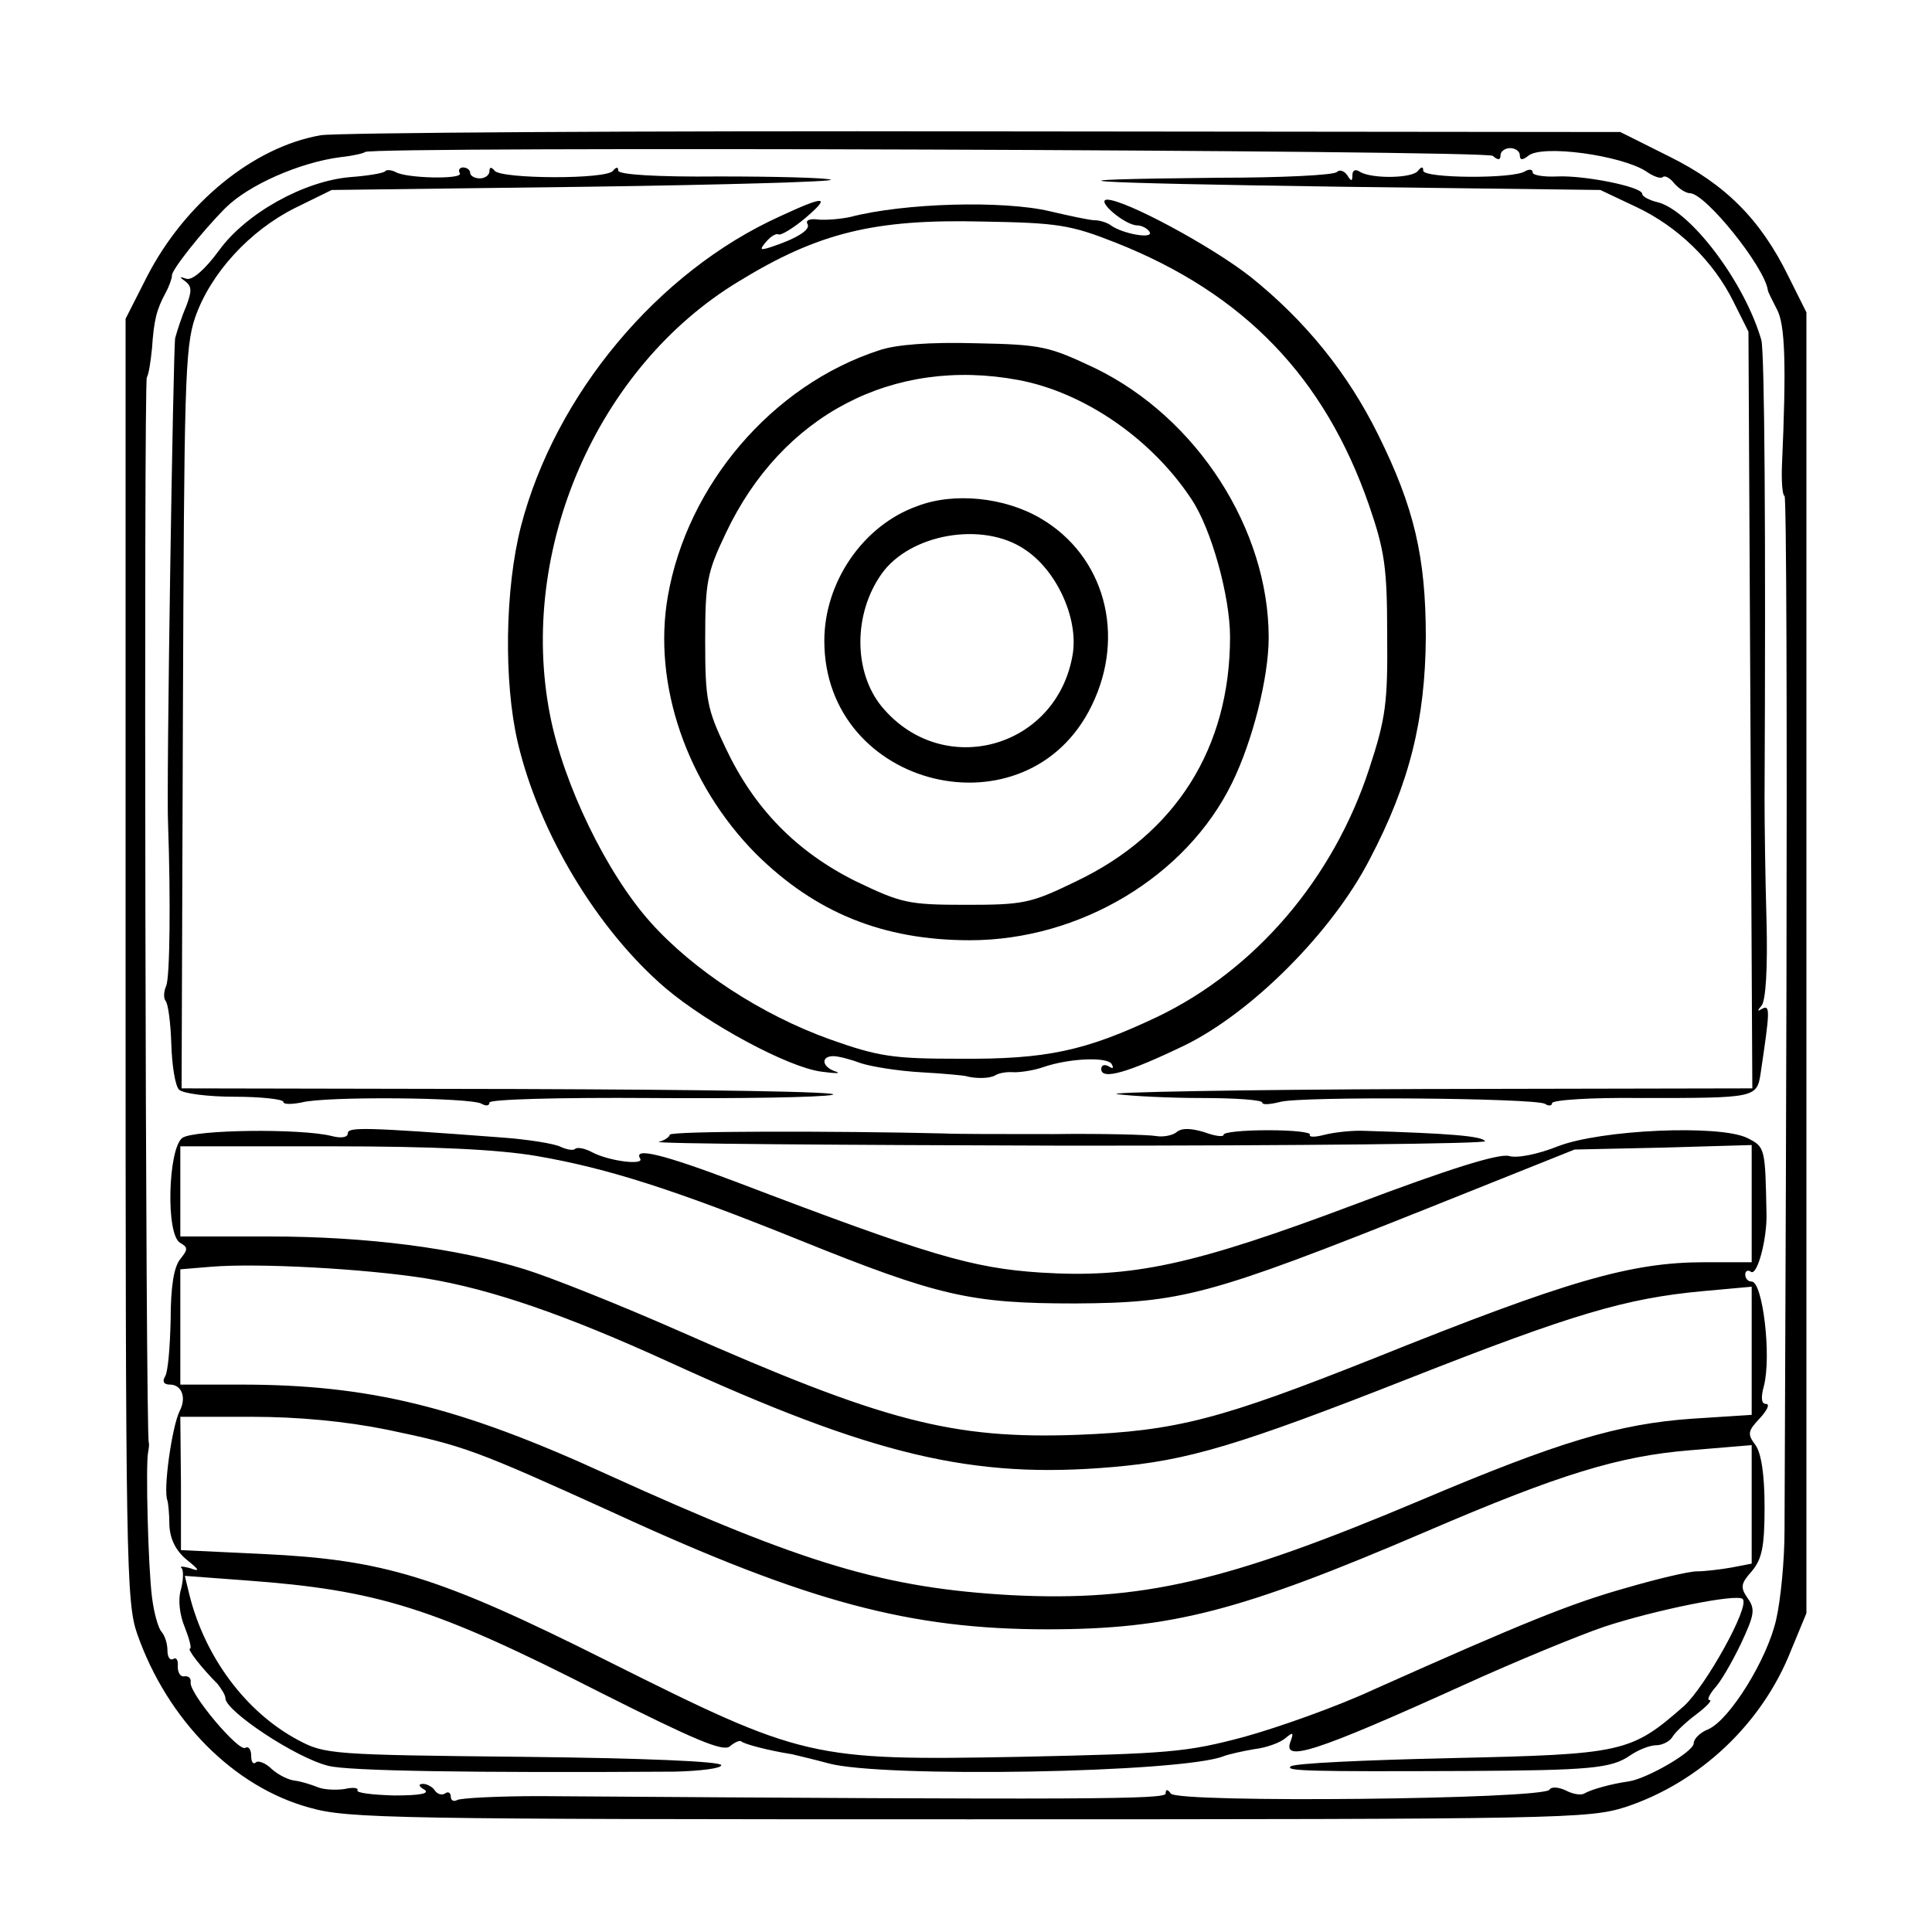 <?xml version="1.0" standalone="no"?>
<!DOCTYPE svg PUBLIC "-//W3C//DTD SVG 20010904//EN"
 "http://www.w3.org/TR/2001/REC-SVG-20010904/DTD/svg10.dtd">
<svg version="1.0" xmlns="http://www.w3.org/2000/svg"
 width="300pt" height="300pt" viewBox="0 0 300 300"
 preserveAspectRatio="xMidYMid meet">
<g transform="translate(0,300) scale(0.1,-0.1)"
fill="#000000" stroke="none">
<path d="M498 2790 c-104 -18 -211 -105 -270 -220 l-33 -65 0 -995 c0 -934 1
-998 18 -1047 47 -134 150 -238 268 -270 59 -17 134 -18 1024 -18 923 0 962 1
1019 19 115 38 212 129 257 243 l24 58 0 1010 0 1010 -28 56 c-43 88 -98 143
-185 186 l-76 38 -985 1 c-543 1 -1007 -2 -1033 -6z m1820 -32 c8 -7 12 -7 12
1 0 6 7 11 15 11 8 0 15 -5 15 -11 0 -8 4 -8 13 -1 21 18 144 1 183 -24 11 -8
23 -12 26 -9 3 3 11 -1 18 -10 7 -8 18 -15 24 -15 24 0 115 -113 121 -150 0
-3 7 -16 14 -30 13 -23 15 -86 8 -243 -1 -26 1 -47 4 -47 3 0 4 -343 3 -762
-1 -420 -3 -800 -3 -845 0 -46 -6 -108 -13 -138 -14 -62 -72 -155 -105 -170
-13 -5 -23 -15 -23 -22 0 -13 -71 -54 -100 -59 -29 -4 -60 -13 -70 -19 -5 -3
-18 -1 -29 5 -11 5 -22 6 -25 1 -9 -15 -578 -21 -588 -6 -5 7 -8 7 -8 0 0 -9
-109 -10 -972 -4 -65 0 -122 -3 -128 -6 -5 -3 -10 -1 -10 5 0 6 -4 9 -9 5 -5
-3 -12 -1 -16 5 -3 5 -12 10 -18 10 -8 0 -7 -4 2 -9 9 -6 -7 -9 -47 -9 -34 1
-59 4 -57 8 2 4 -7 5 -20 2 -14 -2 -33 -1 -42 3 -10 4 -26 9 -35 10 -10 1 -26
9 -36 18 -10 10 -22 14 -25 10 -4 -3 -7 1 -7 11 0 9 -4 15 -9 12 -10 -7 -86
83 -85 101 1 7 -3 11 -10 10 -6 -1 -10 6 -10 15 1 10 -2 15 -7 12 -5 -3 -9 3
-9 13 0 11 -4 23 -9 29 -5 5 -12 29 -15 54 -6 46 -10 207 -6 225 1 6 2 12 1
15 -5 13 -8 1646 -3 1654 3 5 6 25 8 45 3 44 7 60 21 86 6 11 10 23 10 27 -2
7 47 69 83 105 36 36 116 71 179 79 19 2 36 6 38 8 9 9 1739 3 1751 -6z"/>
<path d="M598 2734 c-3 -3 -27 -7 -54 -9 -72 -6 -162 -56 -204 -114 -22 -30
-41 -46 -50 -44 -12 4 -12 3 -2 -4 10 -8 10 -15 1 -39 -7 -16 -14 -38 -17 -49
-3 -16 -14 -705 -11 -755 4 -113 3 -238 -3 -251 -4 -9 -4 -19 -1 -23 4 -4 8
-34 9 -67 1 -33 6 -65 12 -71 6 -6 45 -11 86 -11 42 0 76 -4 76 -8 0 -4 12 -4
28 -1 35 10 265 8 280 -2 7 -4 12 -3 12 2 0 5 109 8 250 7 138 -1 265 1 283 5
17 5 -203 8 -489 9 l-522 1 2 573 c2 518 3 577 19 624 24 69 85 135 155 170
l57 28 395 5 c217 3 388 8 380 11 -8 3 -86 5 -173 5 -98 -1 -157 3 -157 9 0 6
-3 6 -8 0 -9 -14 -175 -13 -184 0 -5 6 -8 6 -8 -1 0 -6 -7 -11 -15 -11 -8 0
-15 4 -15 9 0 4 -5 8 -11 8 -5 0 -8 -4 -5 -9 6 -10 -84 -8 -100 2 -6 3 -14 4
-16 1z"/>
<path d="M2076 2733 c-4 -5 -87 -9 -184 -9 -300 -3 -225 -8 193 -14 l400 -5
55 -26 c66 -31 121 -85 152 -148 l23 -46 3 -587 3 -588 -513 -1 c-282 -1 -495
-5 -473 -8 22 -3 82 -6 132 -6 51 0 93 -3 93 -7 0 -4 12 -3 28 1 33 9 395 6
411 -3 6 -4 11 -3 11 1 0 5 62 9 138 8 179 0 180 0 186 39 14 94 15 106 3 100
-8 -5 -9 -4 -2 4 7 7 10 59 8 134 -2 68 -3 152 -3 188 2 416 0 693 -5 712 -26
90 -110 201 -161 214 -13 3 -24 9 -24 13 0 11 -90 29 -132 27 -21 -1 -38 2
-38 6 0 5 -5 6 -12 2 -18 -12 -158 -11 -158 1 0 7 -3 6 -8 0 -8 -12 -71 -13
-90 -2 -7 5 -12 3 -12 -5 0 -10 -2 -10 -8 0 -5 7 -12 9 -16 5z"/>
<path d="M1211 2664 c-190 -86 -349 -277 -402 -481 -25 -97 -27 -242 -5 -336
33 -140 123 -290 229 -381 66 -56 190 -123 242 -130 22 -3 32 -3 23 0 -22 7
-24 24 -4 24 8 0 27 -5 43 -11 15 -5 57 -12 93 -14 36 -2 67 -5 70 -6 14 -4
36 -4 45 1 6 4 19 6 30 5 11 0 31 3 45 8 41 14 99 16 106 5 4 -7 2 -8 -4 -4
-7 4 -12 2 -12 -4 0 -18 43 -5 130 37 104 51 229 176 287 289 62 118 86 217
87 344 0 125 -18 202 -74 315 -47 95 -112 176 -198 245 -61 48 -195 120 -223
120 -18 -1 28 -40 47 -40 7 0 16 -5 19 -10 7 -12 -42 -3 -60 10 -5 4 -17 8
-25 8 -8 0 -40 7 -70 14 -72 17 -226 13 -310 -9 -14 -3 -36 -5 -49 -4 -13 2
-21 -1 -17 -7 5 -9 -18 -23 -58 -36 -16 -5 -17 -4 -6 9 7 8 15 13 19 11 3 -2
22 9 41 25 41 35 32 36 -39 3z m522 -41 c199 -79 324 -209 393 -408 24 -70 28
-96 28 -200 1 -106 -2 -130 -28 -209 -56 -171 -177 -312 -329 -385 -112 -53
-172 -66 -307 -65 -102 0 -125 3 -201 30 -106 38 -212 107 -279 182 -68 76
-135 214 -156 322 -50 256 73 540 293 673 124 76 211 97 378 93 118 -2 137 -5
208 -33z"/>
<path d="M1365 2456 c-166 -54 -298 -209 -328 -382 -24 -137 30 -292 137 -400
92 -91 197 -134 332 -134 171 0 336 99 407 244 32 65 57 164 57 226 0 168
-111 341 -269 418 -72 34 -82 37 -186 39 -71 2 -124 -2 -150 -11z m216 -46
c102 -19 207 -91 269 -185 31 -46 60 -151 60 -214 0 -172 -84 -306 -240 -380
-70 -34 -81 -36 -171 -36 -90 0 -100 3 -171 37 -92 46 -157 113 -201 206 -29
61 -32 75 -32 167 0 92 3 106 32 167 87 184 260 274 454 238z"/>
<path d="M1424 2214 c-84 -30 -144 -118 -144 -209 0 -230 315 -306 415 -101
54 110 20 233 -79 291 -56 33 -135 41 -192 19z m167 -67 c49 -32 83 -105 75
-161 -23 -148 -202 -198 -297 -83 -44 54 -44 144 0 206 44 62 157 82 222 38z"/>
<path d="M283 1233 c-22 -17 -26 -151 -3 -163 12 -7 12 -10 0 -25 -10 -12 -15
-43 -15 -94 -1 -42 -4 -82 -9 -89 -4 -7 -2 -12 8 -12 18 0 26 -20 15 -41 -12
-24 -26 -123 -19 -139 1 -3 3 -20 3 -38 1 -22 10 -40 27 -54 20 -16 21 -19 5
-13 -11 3 -17 3 -13 0 3 -3 3 -18 -1 -33 -5 -16 -2 -40 6 -59 7 -18 11 -33 8
-33 -5 0 17 -29 43 -55 6 -8 12 -17 12 -22 0 -20 110 -93 160 -105 30 -8 223
-11 538 -9 39 1 72 5 72 10 0 6 -123 11 -307 13 -298 3 -309 4 -350 26 -81 43
-145 129 -169 226 l-7 29 94 -7 c207 -15 294 -43 551 -174 147 -74 190 -92
201 -84 8 7 16 10 18 8 4 -4 41 -14 79 -20 8 -2 34 -8 56 -14 82 -23 549 -15
614 11 8 3 30 8 48 11 18 2 40 10 48 17 12 10 13 9 8 -5 -13 -33 36 -18 272
89 77 35 174 75 215 89 79 26 207 52 215 43 12 -11 -58 -136 -91 -166 -83 -73
-95 -75 -362 -81 -133 -3 -245 -8 -249 -13 -8 -7 27 -8 271 -7 194 1 227 4
256 24 13 9 31 16 41 16 9 0 21 6 25 13 4 7 21 23 37 35 16 12 25 22 21 22 -5
0 -1 8 7 18 9 9 27 40 41 69 21 45 23 54 11 71 -12 17 -11 23 6 42 16 19 20
38 20 100 0 50 -5 83 -14 96 -13 17 -12 22 6 41 12 13 17 23 10 23 -7 0 -8 10
-3 28 12 47 -2 162 -19 162 -6 0 -10 5 -10 11 0 5 4 8 9 4 10 -6 25 52 24 90
-2 103 -2 104 -30 118 -43 21 -227 13 -294 -13 -30 -12 -63 -19 -76 -15 -16 4
-93 -20 -236 -74 -255 -96 -349 -116 -492 -107 -105 7 -171 26 -470 140 -116
44 -162 55 -151 37 7 -11 -49 -4 -75 10 -11 6 -23 8 -26 5 -3 -3 -13 -1 -22 3
-9 5 -52 12 -96 15 -212 16 -235 16 -235 6 0 -6 -10 -8 -25 -4 -48 12 -214 10
-232 -3z m550 -28 c111 -19 216 -53 407 -130 218 -88 267 -99 430 -99 164 1
207 12 545 147 l230 92 138 3 137 4 0 -91 0 -91 -73 0 c-114 0 -212 -28 -513
-149 -239 -95 -307 -113 -461 -119 -195 -7 -301 21 -618 161 -93 41 -201 84
-240 96 -106 33 -245 51 -397 51 l-138 0 0 70 0 70 234 0 c162 0 260 -5 319
-15z m-172 -190 c103 -17 218 -57 378 -130 317 -145 471 -182 689 -163 116 10
194 33 461 138 254 100 336 124 454 135 l77 7 0 -100 0 -99 -93 -6 c-113 -8
-205 -35 -422 -127 -301 -127 -433 -157 -634 -147 -197 11 -321 48 -627 187
-231 106 -371 140 -570 140 l-94 0 0 89 0 90 48 4 c73 6 238 -3 333 -18z m-60
-235 c120 -25 136 -31 354 -130 300 -138 459 -180 671 -180 193 0 300 28 589
152 207 89 299 117 409 126 l96 8 0 -92 0 -92 -31 -6 c-17 -3 -42 -6 -54 -6
-13 0 -63 -12 -111 -26 -85 -24 -157 -53 -392 -158 -56 -26 -146 -58 -200 -73
-90 -24 -116 -26 -348 -31 -325 -6 -337 -3 -639 148 -265 133 -349 158 -537
167 l-127 6 0 103 -1 104 111 0 c72 0 146 -7 210 -20z"/>
<path d="M1040 1238 c0 -3 -8 -9 -17 -11 -10 -3 276 -5 635 -6 359 0 651 3
648 7 -5 8 -55 12 -186 16 -19 1 -47 -2 -63 -6 -15 -4 -25 -4 -23 0 2 4 -27 7
-65 7 -38 0 -69 -3 -69 -7 0 -4 -14 -2 -30 4 -20 6 -35 7 -43 0 -6 -5 -21 -8
-32 -6 -11 2 -83 4 -160 3 -77 0 -153 0 -170 1 -167 4 -425 4 -425 -2z"/>
</g>
</svg>
